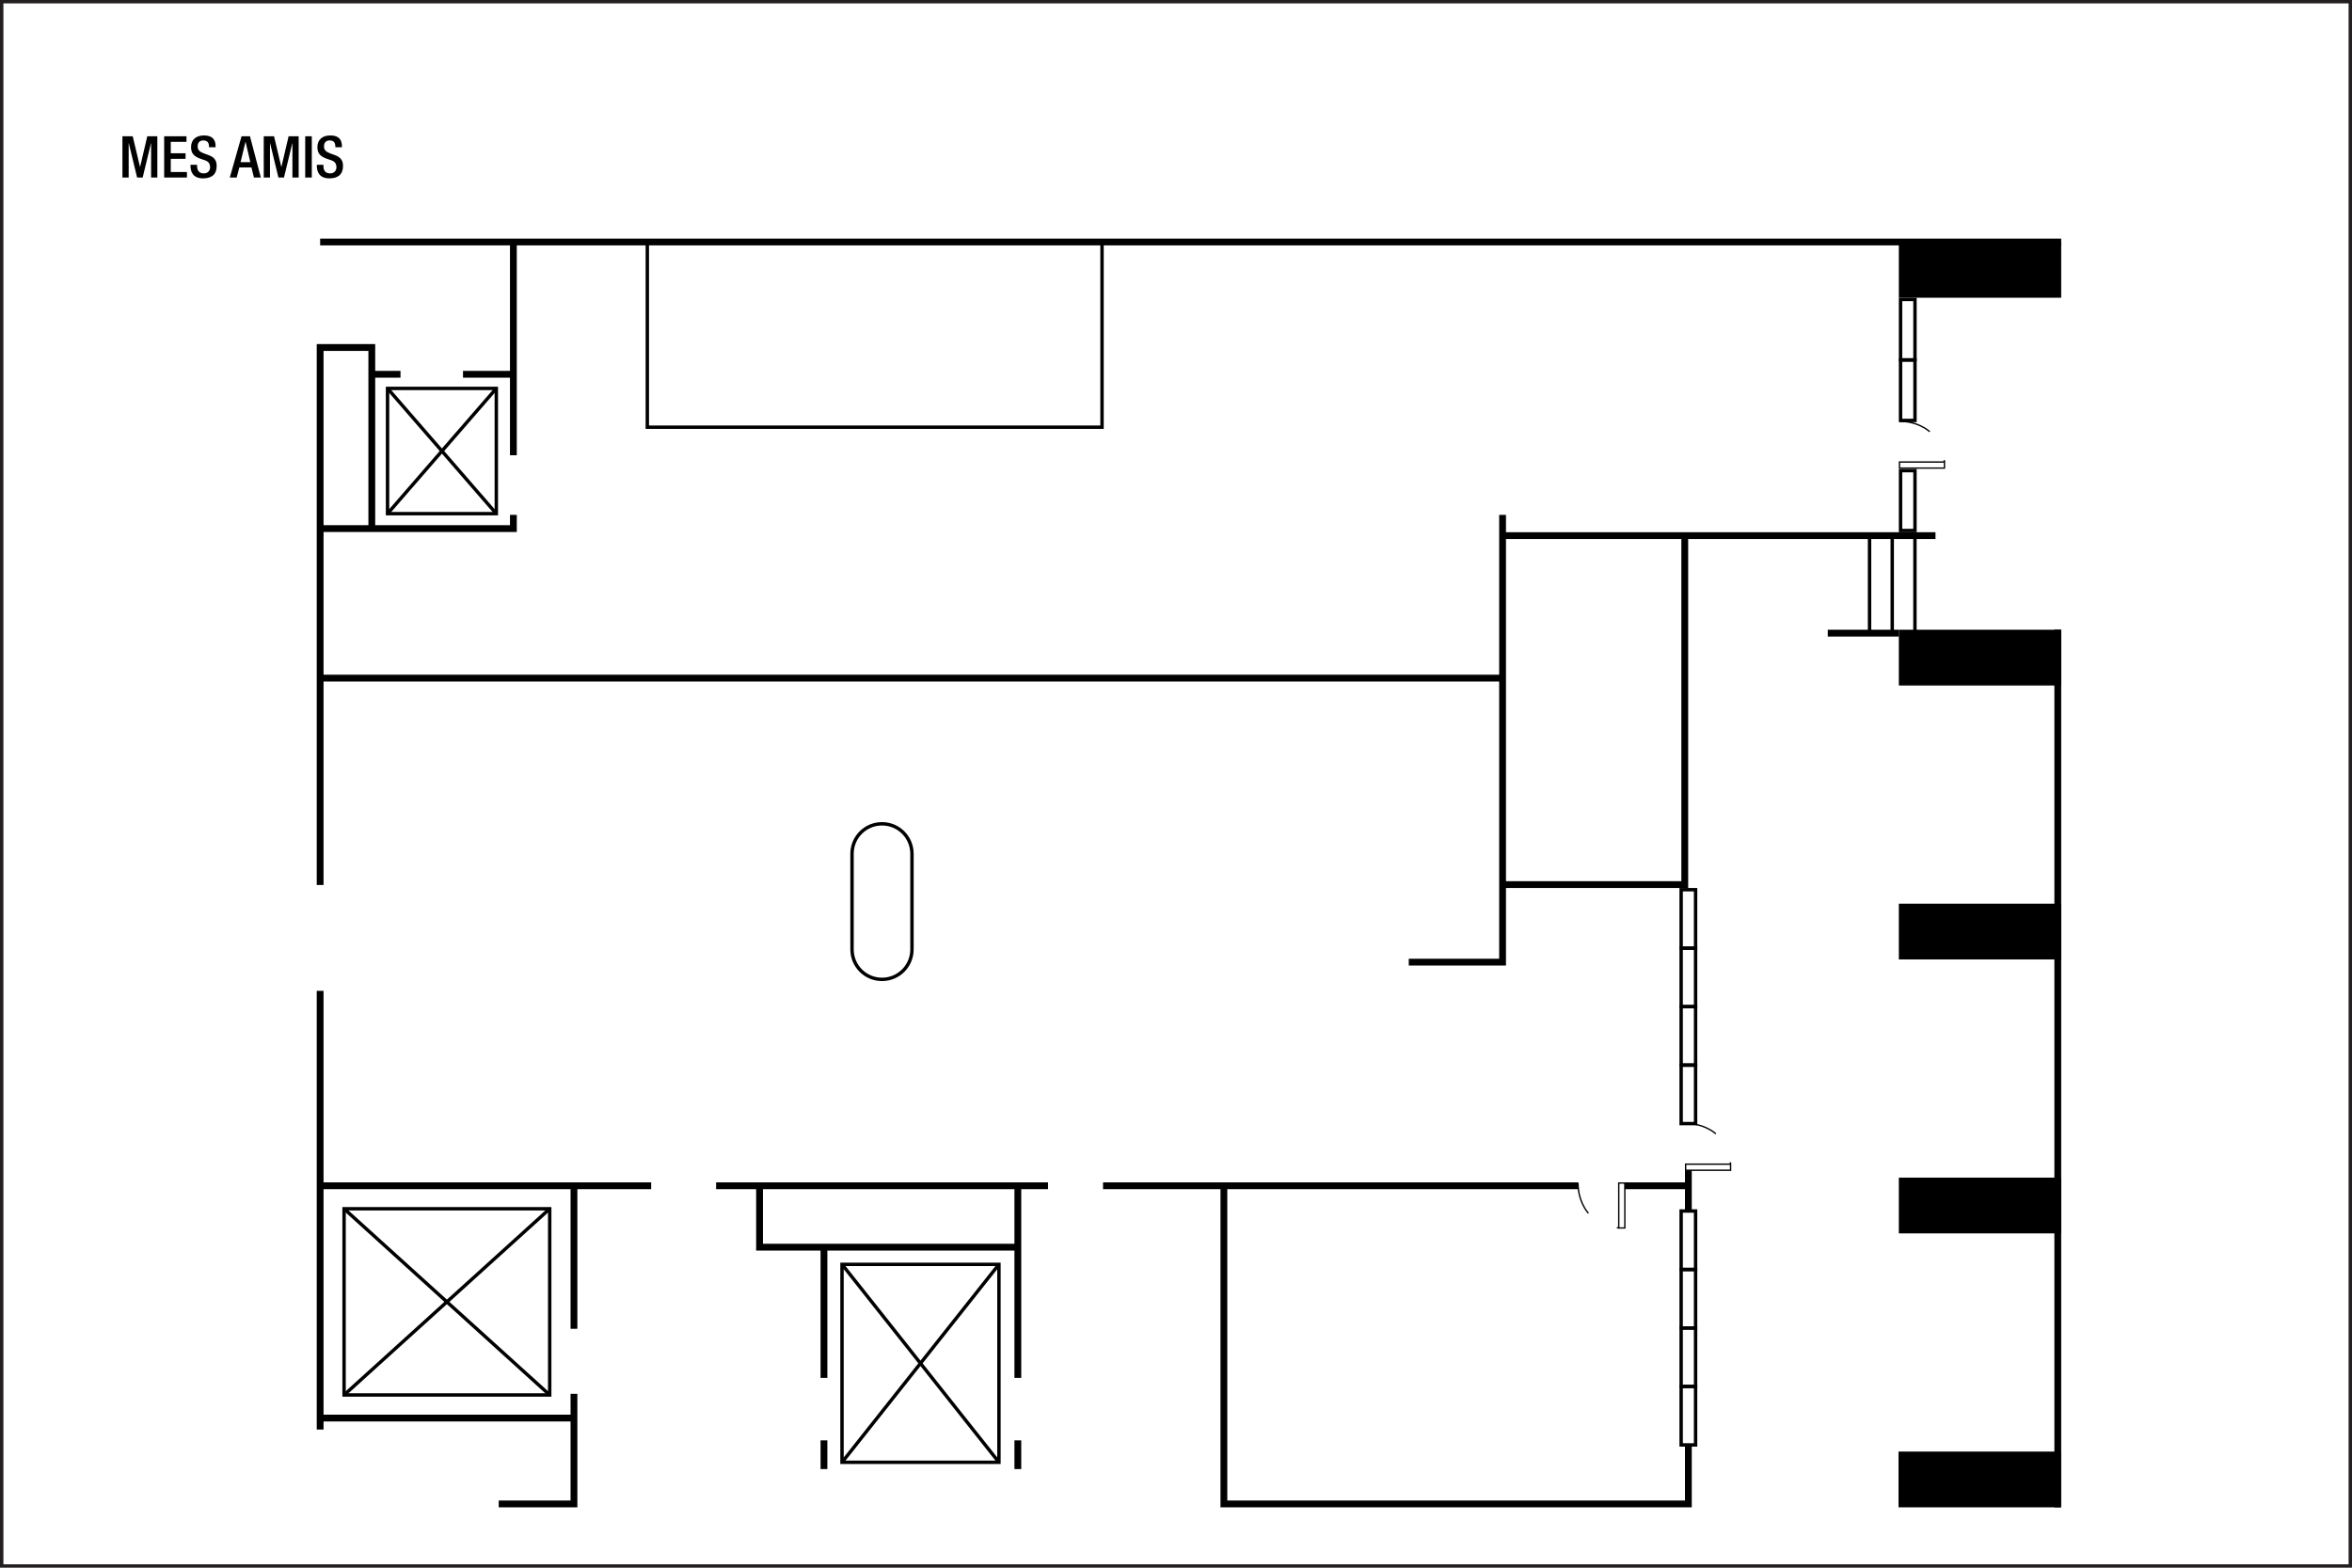 <?xml version="1.0" encoding="UTF-8" standalone="no"?>
<!-- Created with Inkscape (http://www.inkscape.org/) -->

<svg
   width="922"
   height="614.667"
   id="svg2"
   version="1.1"
   inkscape:version="1.4.2 (f4327f4, 2025-05-13)"
   sodipodi:docname="laxknf01.svg"
   xml:space="preserve"
   xmlns:inkscape="http://www.inkscape.org/namespaces/inkscape"
   xmlns:sodipodi="http://sodipodi.sourceforge.net/DTD/sodipodi-0.dtd"
   xmlns="http://www.w3.org/2000/svg"
   xmlns:svg="http://www.w3.org/2000/svg"
   xmlns:rdf="http://www.w3.org/1999/02/22-rdf-syntax-ns#"
   xmlns:cc="http://creativecommons.org/ns#"
   xmlns:dc="http://purl.org/dc/elements/1.1/"><defs
     id="defs4" /><sodipodi:namedview
     id="base"
     pagecolor="#ffffff"
     bordercolor="#666666"
     borderopacity="1.0"
     inkscape:pageopacity="0.0"
     inkscape:pageshadow="2"
     inkscape:zoom="1"
     inkscape:cx="405.99999"
     inkscape:cy="268.49999"
     inkscape:document-units="px"
     inkscape:current-layer="layer3"
     showgrid="false"
     showguides="true"
     inkscape:guide-bbox="true"
     inkscape:window-width="2400"
     inkscape:window-height="1261"
     inkscape:window-x="2391"
     inkscape:window-y="-9"
     inkscape:window-maximized="1"
     inkscape:snap-global="true"
     inkscape:pagecheckerboard="0"
     inkscape:snap-bbox="true"
     inkscape:bbox-paths="true"
     inkscape:bbox-nodes="true"
     inkscape:snap-bbox-edge-midpoints="true"
     inkscape:snap-bbox-midpoints="true"
     inkscape:showpageshadow="2"
     inkscape:deskcolor="#d1d1d1"><sodipodi:guide
       orientation="0,1"
       position="74.335,564.728"
       id="guide2987"
       inkscape:locked="false" /><sodipodi:guide
       orientation="0,1"
       position="20.258,544.735"
       id="guide2989"
       inkscape:locked="false" /><sodipodi:guide
       orientation="0,1"
       position="24.625,519.792"
       id="guide2991"
       inkscape:locked="false" /><sodipodi:guide
       position="47.992,573.315"
       orientation="1,0"
       id="guide6017"
       inkscape:locked="false" /><sodipodi:guide
       position="20,25"
       orientation="0,-1"
       id="guide1382"
       inkscape:locked="false" /><sodipodi:guide
       position="874,48"
       orientation="1,0"
       id="guide1384"
       inkscape:locked="false" /></sodipodi:namedview><g
     inkscape:groupmode="layer"
     id="layer3"
     inkscape:label="Capa"
     style="display:inline"
     transform="translate(-1.132,211.893)"
     sodipodi:insensitive="true"><path
       style="font-weight:500;font-size:22.667px;line-height:1.25;font-family:'Helvetica Neue';-inkscape-font-specification:'Helvetica Neue Medium';text-align:center;letter-spacing:0px;word-spacing:0px;text-anchor:middle;stroke-width:1.067"
       d="m 49.124,-142.279 h 2.448 v -13.464 h 0.045 l 3.264,13.464 h 2.176 l 3.264,-13.464 h 0.045 v 13.464 h 2.448 v -16.184 h -3.944 l -2.811,11.991 h -0.045 l -2.856,-11.991 h -4.035 z m 16.365,0 h 8.931 v -2.176 h -6.347 v -5.168 h 5.803 v -2.176 h -5.803 v -4.488 h 6.165 v -2.176 h -8.749 z m 10.313,-5.009 v 0.385 c 0,2.267 0.907,4.941 4.919,4.941 3.264,0 5.349,-1.428 5.349,-4.873 0,-2.221 -0.997,-3.468 -3.287,-4.284 l -1.745,-0.635 c -1.723,-0.657 -2.425,-1.36 -2.425,-2.743 0,-1.723 1.065,-2.335 2.176,-2.335 1.609,0 2.267,0.861 2.267,2.335 v 0.34 h 2.584 v -0.363 c 0,-1.677 -0.431,-4.261 -4.579,-4.261 -3.037,0 -5.032,1.632 -5.032,4.579 0,2.312 1.02,3.536 3.377,4.443 l 1.768,0.612 c 1.451,0.431 2.312,1.179 2.312,2.879 0,1.201 -0.816,2.357 -2.448,2.357 -1.791,0 -2.652,-0.997 -2.652,-2.969 v -0.408 z m 19.629,-1.02 1.927,-7.979 h 0.045 l 1.859,7.979 z m -4.216,6.029 h 2.697 l 1.043,-3.967 h 4.737 l 0.997,3.967 h 2.697 l -4.261,-16.184 h -3.309 z m 13.305,0 h 2.448 v -13.464 h 0.045 l 3.264,13.464 h 2.176 l 3.264,-13.464 h 0.045 v 13.464 h 2.448 v -16.184 h -3.944 l -2.811,11.991 h -0.045 l -2.856,-11.991 h -4.035 z m 16.252,0 h 2.584 v -16.184 h -2.584 z m 4.556,-5.009 v 0.385 c 0,2.267 0.907,4.941 4.919,4.941 3.264,0 5.349,-1.428 5.349,-4.873 0,-2.221 -0.997,-3.468 -3.287,-4.284 l -1.745,-0.635 c -1.723,-0.657 -2.425,-1.36 -2.425,-2.743 0,-1.723 1.065,-2.335 2.176,-2.335 1.609,0 2.267,0.861 2.267,2.335 v 0.34 h 2.584 v -0.363 c 0,-1.677 -0.431,-4.261 -4.579,-4.261 -3.037,0 -5.032,1.632 -5.032,4.579 0,2.312 1.02,3.536 3.377,4.443 l 1.768,0.612 c 1.451,0.431 2.312,1.179 2.312,2.879 0,1.201 -0.816,2.357 -2.448,2.357 -1.791,0 -2.652,-0.997 -2.652,-2.969 v -0.408 z"
       id="text3140-4"
       aria-label="MES AMIS" /><path
       id="path208"
       style="fill:none;stroke:#231f20;stroke-width:1.333;stroke-linecap:butt;stroke-linejoin:miter;stroke-miterlimit:4;stroke-dasharray:none;stroke-opacity:1"
       d="m 922.47,402.116 c 0,0 -920.672,0 -920.672,0 0,0 0,-613.343 0,-613.343 0,0 920.672,0 920.672,0 z"
       inkscape:connector-curvature="0"
       inkscape:export-filename="C:\Users\victo\Desktop\Compu Vicky\Marriott\12-Floorplans\PHXTM\PARA ENVIAR\phxtmf01.png"
       inkscape:export-xdpi="90"
       inkscape:export-ydpi="90" /><path
       style="display:inline;fill:none;fill-opacity:0.4;stroke:#000000;stroke-width:2.667;stroke-dasharray:none;stroke-opacity:1"
       d="m 809.132,-117.018 h -682.5 m 0,293.625 v 172 m 0,-213.5 V -75.643 h 20.25 v 70.375"
       id="path1-6"
       sodipodi:nodetypes="cccccc" /><path
       style="display:inline;fill:none;fill-opacity:0.4;stroke:#000000;stroke-width:2.667;stroke-dasharray:none;stroke-opacity:1"
       d="m 196.632,377.774 h 29.5 v -43.167 m 0,-25.5 v -55"
       id="path2-8"
       sodipodi:nodetypes="ccccc" /><path
       style="display:inline;fill:none;fill-opacity:0.4;stroke:#000000;stroke-width:2.667;stroke-dasharray:none;stroke-opacity:1"
       d="m 126.632,253.029 h 129.766 m 25.456,0 h 130.108 m 21.567,0 h 186.273 m 18.258,0 h 24.926"
       id="path3-5"
       sodipodi:nodetypes="cccccccc" /><path
       style="display:inline;fill:none;fill-opacity:0.4;stroke:#000000;stroke-width:2.667;stroke-dasharray:none;stroke-opacity:1"
       d="M 226.132,344.107 H 126.632"
       id="path4-7" /><path
       style="display:inline;fill:none;fill-opacity:0.4;stroke:#000000;stroke-width:2.667;stroke-dasharray:none;stroke-opacity:1"
       d="m 298.882,253.029 v 24.077 h 102.25"
       id="path5-6" /><path
       style="display:inline;fill:none;fill-opacity:0.4;stroke:#000000;stroke-width:2.667;stroke-dasharray:none;stroke-opacity:1"
       d="m 400.132,253.029 v 75.327 m 0,24.5 v 11.25 m -76,0 v -11.25 m 0,-24.5 v -51.25"
       id="path6-1"
       sodipodi:nodetypes="cccccccc" /><path
       style="display:inline;fill:none;fill-opacity:0.4;stroke:#000000;stroke-width:2.667;stroke-dasharray:none;stroke-opacity:1"
       d="m 480.904,253.029 v 124.744 h 182.08 v -23.274 m 0,-91.57 v -15.971"
       id="path7-8"
       sodipodi:nodetypes="cccccc" /><path
       id="rect7-9"
       style="display:inline;stroke-width:2.667"
       d="M 745.362,357.247 H 809.001 V 379.107 h -63.64 z" /><path
       id="rect7-8-2"
       style="display:inline;stroke-width:2.667"
       d="m 745.492,249.838 h 63.64 v 21.86 h -63.64 z" /><path
       id="rect7-4-7"
       style="display:inline;stroke-width:2.667"
       d="m 745.492,142.43 h 63.64 v 21.86 h -63.64 z" /><path
       id="rect7-5-9"
       style="display:inline;stroke-width:2.667"
       d="m 745.492,35.022 h 63.64 V 56.882 h -63.64 z" /><path
       id="rect7-5-7-5"
       style="display:inline;stroke-width:2.667"
       d="m 745.492,-117.018 h 63.64 v 21.86 h -63.64 z" /><path
       style="display:inline;fill:none;fill-opacity:1;stroke:#000000;stroke-width:2.667;stroke-dasharray:none;stroke-opacity:1"
       d="M 126.632,53.979 H 589.798"
       id="path8-4" /><path
       style="display:inline;fill:none;fill-opacity:1;stroke:#000000;stroke-width:2.667;stroke-dasharray:none;stroke-opacity:1"
       d="M 590.152,-10.014 V 165.348 h -36.77"
       id="path9-3" /><path
       style="display:inline;fill:none;fill-opacity:1;stroke:#000000;stroke-width:2.667;stroke-dasharray:none;stroke-opacity:1"
       d="M 590.152,-1.883 H 759.857"
       id="path10-1" /><path
       style="display:inline;fill:none;fill-opacity:1;stroke:#000000;stroke-width:2.667;stroke-dasharray:none;stroke-opacity:1"
       d="M 661.57,-1.883 V 134.943 h -71.418"
       id="path11-2" /><path
       id="rect12-3"
       style="display:inline;fill:none;stroke:#000000;stroke-width:1.333"
       d="m 660.155,262.929 h 5.657 v 22.927 h -5.657 z" /><path
       id="rect12-1-4"
       style="display:inline;fill:none;stroke:#000000;stroke-width:1.333"
       d="m 660.155,285.856 h 5.657 v 22.927 h -5.657 z" /><path
       id="rect12-2-1"
       style="display:inline;fill:none;stroke:#000000;stroke-width:1.333"
       d="m 660.155,308.783 h 5.657 v 22.927 h -5.657 z" /><path
       id="rect12-4-1"
       style="display:inline;fill:none;stroke:#000000;stroke-width:1.333"
       d="m 660.155,136.943 h 5.657 v 22.927 h -5.657 z" /><path
       id="rect12-1-2-3"
       style="display:inline;fill:none;stroke:#000000;stroke-width:1.333"
       d="m 660.155,159.87 h 5.657 v 22.927 h -5.657 z" /><path
       id="rect12-2-3-8"
       style="display:inline;fill:none;stroke:#000000;stroke-width:1.333"
       d="m 660.155,182.797 h 5.657 v 22.927 h -5.657 z" /><path
       id="rect12-4-1-8"
       style="display:inline;fill:none;stroke:#000000;stroke-width:1.333"
       d="m 746.159,-94.491 h 5.657 v 23.725 h -5.657 z" /><path
       id="rect12-1-2-3-6"
       style="display:inline;fill:none;stroke:#000000;stroke-width:1.333"
       d="m 746.159,-70.767 h 5.657 v 23.725 h -5.657 z" /><path
       id="rect12-2-3-8-5"
       style="display:inline;fill:none;stroke:#000000;stroke-width:1.333"
       d="m 746.159,-27.362 h 5.657 v 23.479 h -5.657 z" /><path
       id="rect12-2-3-2-7"
       style="display:inline;fill:none;stroke:#000000;stroke-width:1.333"
       d="m 660.155,205.724 h 5.657 v 22.927 h -5.657 z" /><path
       id="rect12-2-6-4"
       style="display:inline;fill:none;stroke:#000000;stroke-width:1.333"
       d="m 660.155,331.71 h 5.657 V 354.637 h -5.657 z" /><path
       style="display:inline;fill:none;fill-opacity:1;stroke:#000000;stroke-width:2.667;stroke-dasharray:none;stroke-opacity:1"
       d="M 807.798,379.107 V 35.022"
       id="path13-2" /><g
       id="g6040"
       transform="matrix(0,-0.301,0.301,0,554.913,181.087)"
       style="display:inline;stroke-width:3.32"><g
         transform="translate(-41.72,-92.072)"
         id="g5980"
         style="stroke-width:3.32"><path
           inkscape:connector-curvature="0"
           d="m -169.158,506.099 c 0,0 -7.909,0 -7.909,0 0,0 0,-58.563 0,-58.563 0,0 7.909,0 7.909,0 z"
           style="fill:none;stroke:#000000;stroke-width:1.771;stroke-linecap:butt;stroke-linejoin:miter;stroke-miterlimit:4;stroke-dasharray:none;stroke-dashoffset:0;stroke-opacity:1"
           id="path4844" /><path
           inkscape:connector-curvature="0"
           d="m -116.136,447.536 c 0,0 2.632,52.264 -53.022,58.563"
           style="fill:none;stroke:#000000;stroke-width:1.771;stroke-linecap:butt;stroke-linejoin:miter;stroke-miterlimit:4;stroke-dasharray:42.5, 42.5;stroke-dashoffset:0;stroke-opacity:1"
           id="path4848" /></g></g><g
       id="g6040-7"
       transform="matrix(-0.301,0,0,0.301,572.223,144.952)"
       style="display:inline;stroke-width:3.32"><g
         transform="translate(-41.72,-92.072)"
         id="g5980-9"
         style="stroke-width:3.32"><path
           inkscape:connector-curvature="0"
           d="m -169.158,506.099 c 0,0 -7.909,0 -7.909,0 0,0 0,-58.563 0,-58.563 0,0 7.909,0 7.909,0 z"
           style="fill:none;stroke:#000000;stroke-width:1.771;stroke-linecap:butt;stroke-linejoin:miter;stroke-miterlimit:4;stroke-dasharray:none;stroke-dashoffset:0;stroke-opacity:1"
           id="path4844-3" /><path
           inkscape:connector-curvature="0"
           d="m -116.136,447.536 c 0,0 2.632,52.264 -53.022,58.563"
           style="fill:none;stroke:#000000;stroke-width:1.771;stroke-linecap:butt;stroke-linejoin:miter;stroke-miterlimit:4;stroke-dasharray:42.5, 42.5;stroke-dashoffset:0;stroke-opacity:1"
           id="path4848-1" /></g></g><g
       id="g6040-7-8"
       transform="matrix(0,-0.301,0.301,0,638.749,-94.218)"
       style="display:inline;stroke-width:3.32"><g
         transform="translate(-41.72,-92.072)"
         id="g5980-9-6"
         style="stroke-width:3.32"><path
           inkscape:connector-curvature="0"
           d="m -169.158,506.099 c 0,0 -7.909,0 -7.909,0 0,0 0,-58.563 0,-58.563 0,0 7.909,0 7.909,0 z"
           style="fill:none;stroke:#000000;stroke-width:1.771;stroke-linecap:butt;stroke-linejoin:miter;stroke-miterlimit:4;stroke-dasharray:none;stroke-dashoffset:0;stroke-opacity:1"
           id="path4844-3-5" /><path
           inkscape:connector-curvature="0"
           d="m -116.136,447.536 c 0,0 2.632,52.264 -53.022,58.563"
           style="fill:none;stroke:#000000;stroke-width:1.771;stroke-linecap:butt;stroke-linejoin:miter;stroke-miterlimit:4;stroke-dasharray:42.5, 42.5;stroke-dashoffset:0;stroke-opacity:1"
           id="path4848-1-0" /></g></g><g
       id="g14"
       transform="translate(-0.177,0.354)"><path
         id="rect13"
         style="fill:none;stroke:#000000;stroke-width:1.333"
         d="m 136.189,261.691 h 80.61 v 73.009 h -80.61 z" /><path
         style="fill:none;fill-opacity:1;stroke:#000000;stroke-width:1.333;stroke-dasharray:none;stroke-opacity:1"
         d="m 136.189,261.691 80.61,73.009"
         id="path13" /><path
         style="fill:none;fill-opacity:1;stroke:#000000;stroke-width:1.333;stroke-dasharray:none;stroke-opacity:1"
         d="m 136.189,334.7 80.61,-73.009"
         id="path14" /></g><g
       id="g14-8"
       transform="translate(195.018,22.153)"
       style="display:inline"><path
         id="rect13-6"
         style="fill:none;stroke:#000000;stroke-width:1.333"
         d="m 136.189,261.691 h 61.518 v 77.605 h -61.518 z" /><path
         style="fill:none;fill-opacity:1;stroke:#000000;stroke-width:1.333;stroke-dasharray:none;stroke-opacity:1"
         d="m 136.189,261.691 61.518,77.605"
         id="path13-0"
         sodipodi:nodetypes="cc" /><path
         style="fill:none;fill-opacity:1;stroke:#000000;stroke-width:1.333;stroke-dasharray:none;stroke-opacity:1"
         d="m 136.189,339.296 61.518,-77.605"
         id="path14-2"
         sodipodi:nodetypes="cc" /></g><g
       id="g14-8-1"
       transform="translate(16.859,-321.293)"
       style="display:inline"><path
         id="rect13-6-3"
         style="fill:none;stroke:#000000;stroke-width:1.333"
         d="m 136.189,261.691 h 42.643 v 49.105 h -42.643 z" /><path
         style="fill:none;fill-opacity:1;stroke:#000000;stroke-width:1.333;stroke-dasharray:none;stroke-opacity:1"
         d="m 136.189,261.691 42.643,49.105"
         id="path13-0-8"
         sodipodi:nodetypes="cc" /><path
         style="fill:none;fill-opacity:1;stroke:#000000;stroke-width:1.333;stroke-dasharray:none;stroke-opacity:1"
         d="m 136.189,310.796 42.643,-49.105"
         id="path14-2-9"
         sodipodi:nodetypes="cc" /></g><path
       style="fill:none;fill-opacity:1;stroke:#000000;stroke-width:2.667;stroke-dasharray:none;stroke-opacity:1"
       d="M 745.492,36.355 H 717.632"
       id="path15" /><path
       style="fill:none;fill-opacity:1;stroke:#000000;stroke-width:1.333;stroke-dasharray:none;stroke-opacity:1"
       d="M 734.007,-1.883 V 36.355"
       id="path16" /><path
       style="display:inline;fill:none;fill-opacity:1;stroke:#000000;stroke-width:1.333;stroke-dasharray:none;stroke-opacity:1"
       d="M 742.903,-1.883 V 36.355"
       id="path16-9" /><path
       style="display:inline;fill:none;fill-opacity:1;stroke:#000000;stroke-width:1.333;stroke-dasharray:none;stroke-opacity:1"
       d="M 751.799,-1.883 V 36.355"
       id="path16-0" /><path
       style="fill:none;fill-opacity:1;stroke:#000000;stroke-width:1.333;stroke-dasharray:none;stroke-opacity:1"
       d="m 254.882,-117.018 v 72.625 h 178.25 v -72.625"
       id="path17"
       sodipodi:nodetypes="cccc" /><path
       style="fill:none;fill-opacity:1;stroke:#000000;stroke-width:2.667;stroke-dasharray:none;stroke-opacity:1"
       d="m 126.632,-4.643 h 75.75 v -5.375 m 0,-23.375 v -83.625"
       id="path18"
       sodipodi:nodetypes="ccccc" /><path
       style="fill:none;fill-opacity:1;stroke:#000000;stroke-width:2.667;stroke-dasharray:none;stroke-opacity:1"
       d="m 202.382,-65.143 h -19.75 m -24.5,0 h -11.25"
       id="path19"
       sodipodi:nodetypes="cccc" /><path
       id="rect19"
       style="fill:none;stroke:#000000;stroke-width:1.333"
       d="m 346.882,111.107 c 6.51,0 11.75,5.24 11.75,11.75 v 37.5 c 0,6.51 -5.24,11.75 -11.75,11.75 -6.51,0 -11.75,-5.24 -11.75,-11.75 v -37.5 c 0,-6.51 5.24,-11.75 11.75,-11.75 z" /></g></svg>
